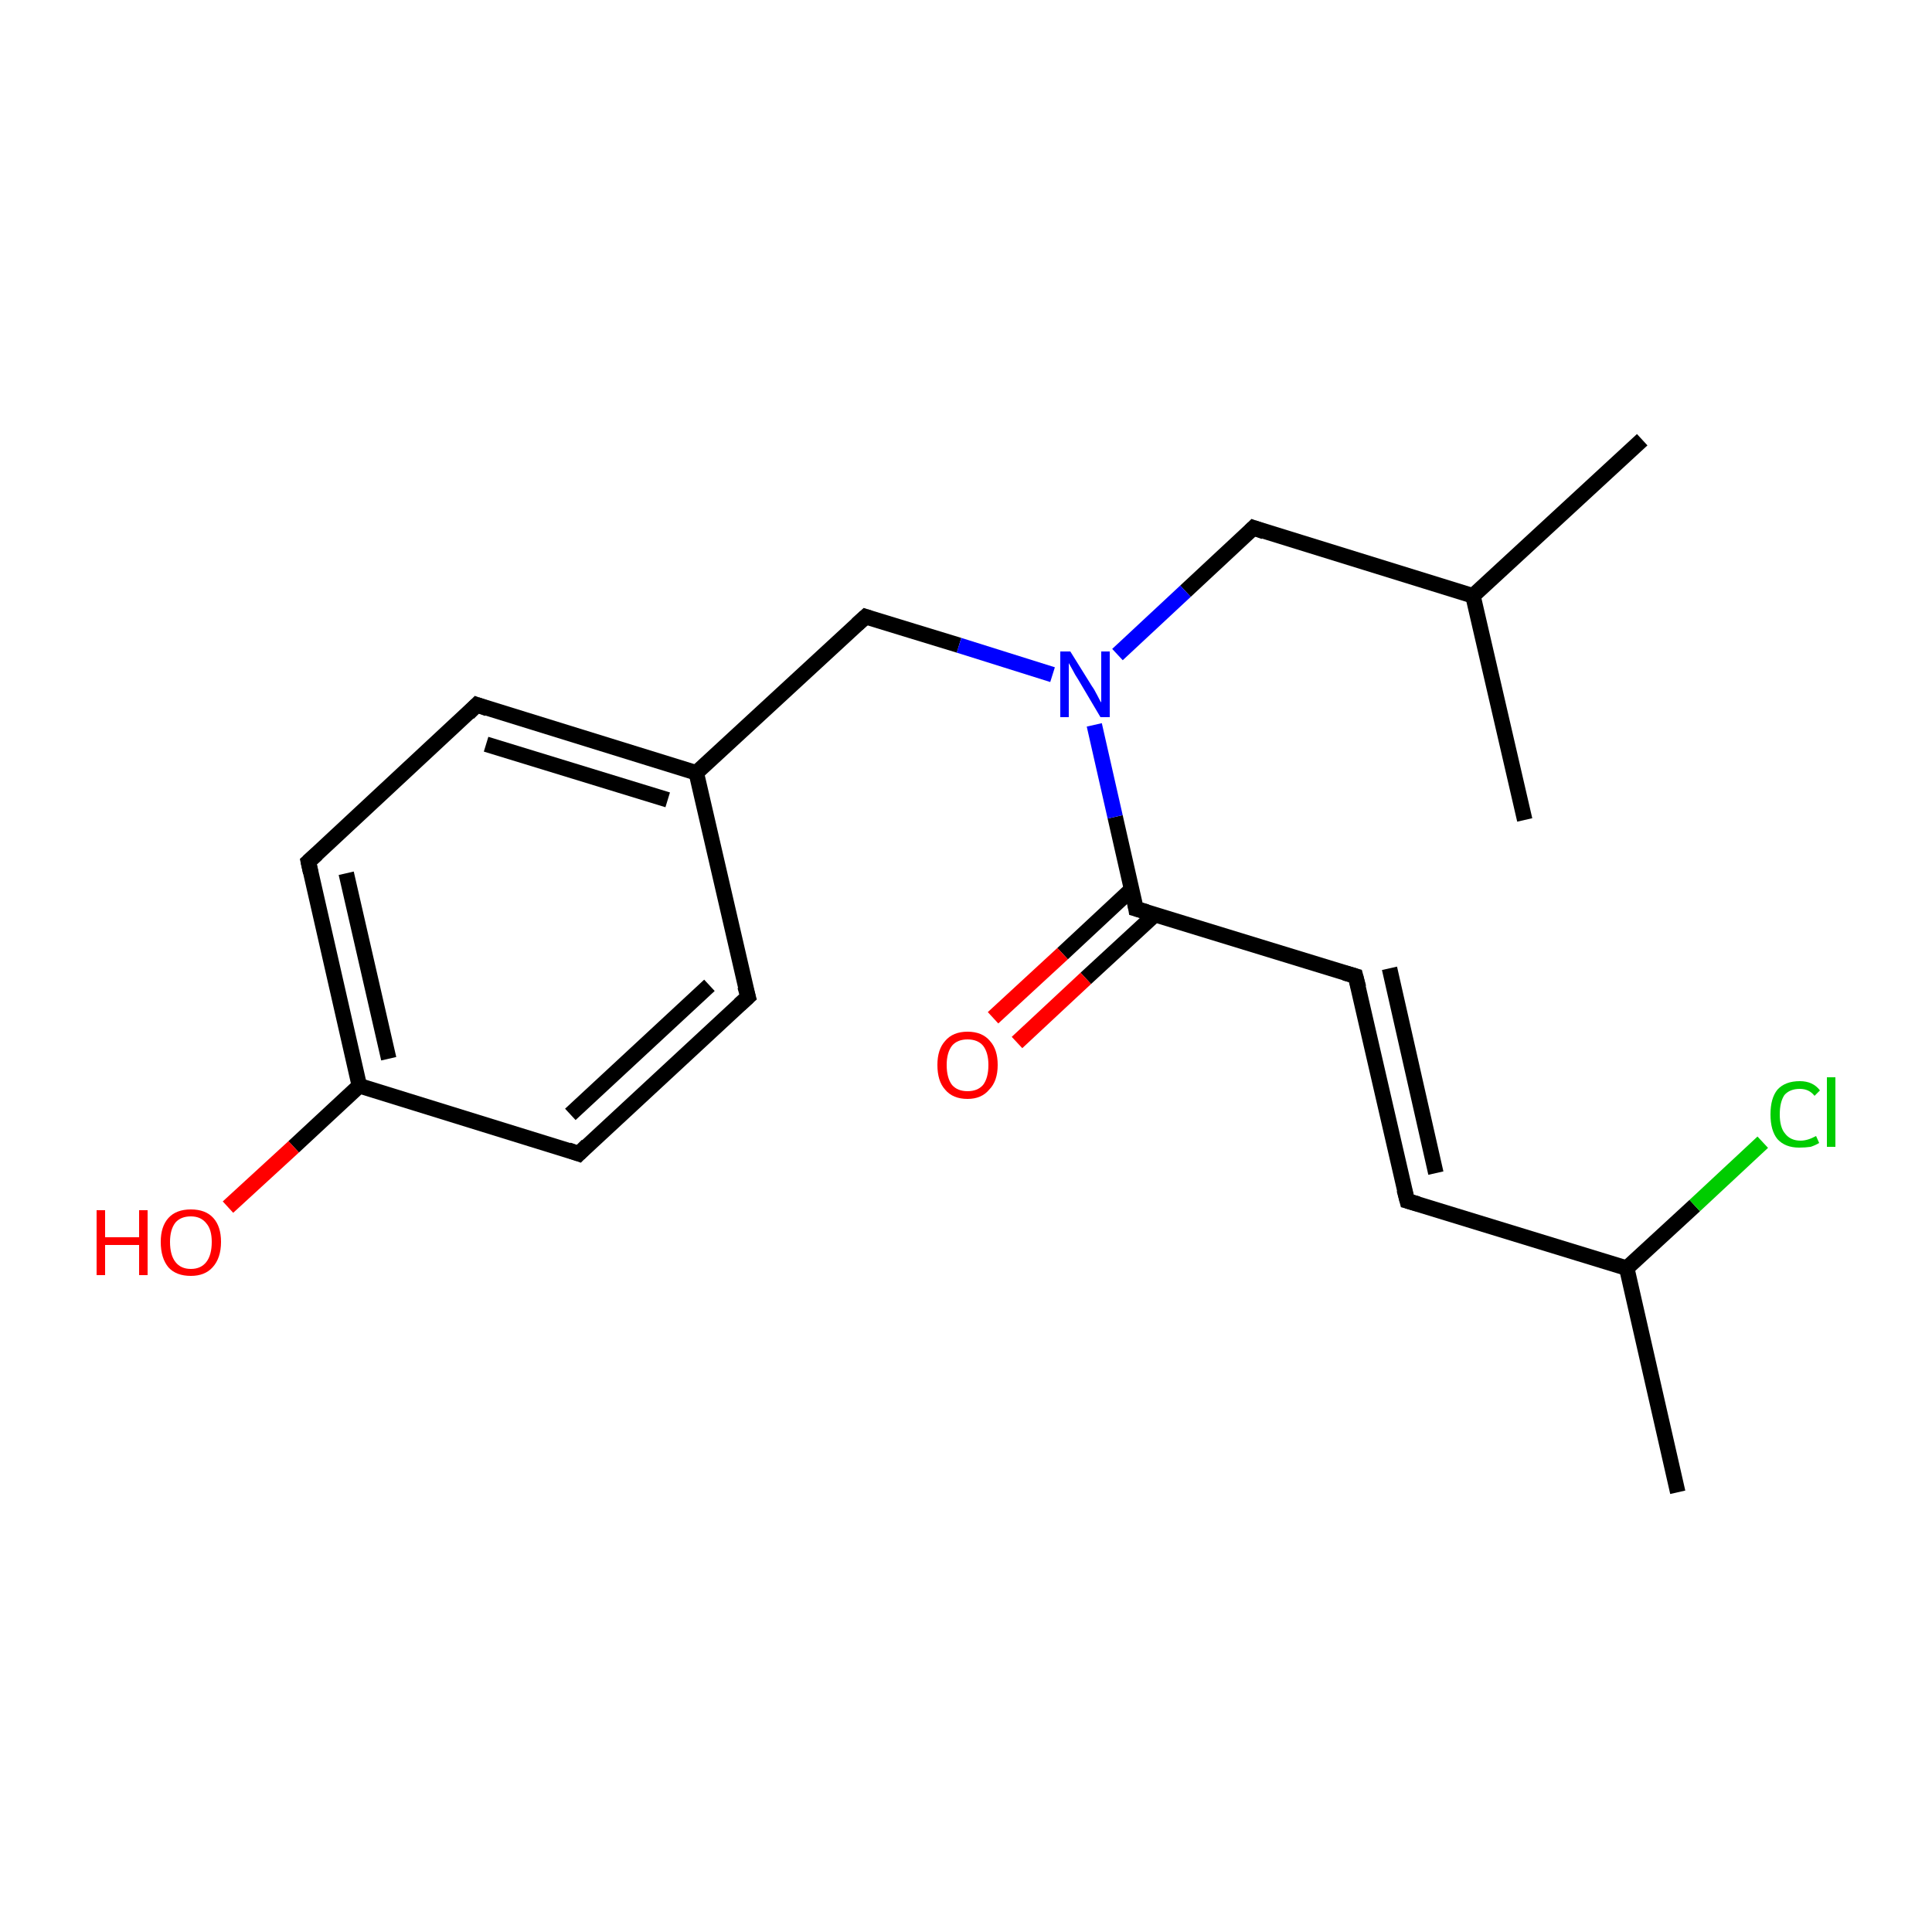 <?xml version='1.0' encoding='iso-8859-1'?>
<svg version='1.1' baseProfile='full'
              xmlns='http://www.w3.org/2000/svg'
                      xmlns:rdkit='http://www.rdkit.org/xml'
                      xmlns:xlink='http://www.w3.org/1999/xlink'
                  xml:space='preserve'
width='250px' height='250px' viewBox='0 0 250 250'>
<!-- END OF HEADER -->
<rect style='opacity:1.0;fill:#FFFFFF;stroke:none' width='250.0' height='250.0' x='0.0' y='0.0'> </rect>
<path class='bond-0 atom-0 atom-11' d='M 212.5,56.9 L 190.6,77.1' style='fill:none;fill-rule:evenodd;stroke:#000000;stroke-width:2.0px;stroke-linecap:butt;stroke-linejoin:miter;stroke-opacity:1' />
<path class='bond-1 atom-1 atom-11' d='M 197.3,106.1 L 190.6,77.1' style='fill:none;fill-rule:evenodd;stroke:#000000;stroke-width:2.0px;stroke-linecap:butt;stroke-linejoin:miter;stroke-opacity:1' />
<path class='bond-2 atom-2 atom-12' d='M 217.1,193.1 L 210.5,164.1' style='fill:none;fill-rule:evenodd;stroke:#000000;stroke-width:2.0px;stroke-linecap:butt;stroke-linejoin:miter;stroke-opacity:1' />
<path class='bond-3 atom-3 atom-8' d='M 182.1,155.4 L 175.4,126.3' style='fill:none;fill-rule:evenodd;stroke:#000000;stroke-width:2.0px;stroke-linecap:butt;stroke-linejoin:miter;stroke-opacity:1' />
<path class='bond-3 atom-3 atom-8' d='M 185.8,151.8 L 179.8,125.3' style='fill:none;fill-rule:evenodd;stroke:#000000;stroke-width:2.0px;stroke-linecap:butt;stroke-linejoin:miter;stroke-opacity:1' />
<path class='bond-4 atom-3 atom-12' d='M 182.1,155.4 L 210.5,164.1' style='fill:none;fill-rule:evenodd;stroke:#000000;stroke-width:2.0px;stroke-linecap:butt;stroke-linejoin:miter;stroke-opacity:1' />
<path class='bond-5 atom-4 atom-6' d='M 96.8,129.0 L 74.9,149.3' style='fill:none;fill-rule:evenodd;stroke:#000000;stroke-width:2.0px;stroke-linecap:butt;stroke-linejoin:miter;stroke-opacity:1' />
<path class='bond-5 atom-4 atom-6' d='M 91.8,127.5 L 73.8,144.2' style='fill:none;fill-rule:evenodd;stroke:#000000;stroke-width:2.0px;stroke-linecap:butt;stroke-linejoin:miter;stroke-opacity:1' />
<path class='bond-6 atom-4 atom-13' d='M 96.8,129.0 L 90.1,100.0' style='fill:none;fill-rule:evenodd;stroke:#000000;stroke-width:2.0px;stroke-linecap:butt;stroke-linejoin:miter;stroke-opacity:1' />
<path class='bond-7 atom-5 atom-7' d='M 61.7,91.2 L 39.9,111.5' style='fill:none;fill-rule:evenodd;stroke:#000000;stroke-width:2.0px;stroke-linecap:butt;stroke-linejoin:miter;stroke-opacity:1' />
<path class='bond-8 atom-5 atom-13' d='M 61.7,91.2 L 90.1,100.0' style='fill:none;fill-rule:evenodd;stroke:#000000;stroke-width:2.0px;stroke-linecap:butt;stroke-linejoin:miter;stroke-opacity:1' />
<path class='bond-8 atom-5 atom-13' d='M 62.9,96.3 L 86.4,103.5' style='fill:none;fill-rule:evenodd;stroke:#000000;stroke-width:2.0px;stroke-linecap:butt;stroke-linejoin:miter;stroke-opacity:1' />
<path class='bond-9 atom-6 atom-14' d='M 74.9,149.3 L 46.5,140.5' style='fill:none;fill-rule:evenodd;stroke:#000000;stroke-width:2.0px;stroke-linecap:butt;stroke-linejoin:miter;stroke-opacity:1' />
<path class='bond-10 atom-7 atom-14' d='M 39.9,111.5 L 46.5,140.5' style='fill:none;fill-rule:evenodd;stroke:#000000;stroke-width:2.0px;stroke-linecap:butt;stroke-linejoin:miter;stroke-opacity:1' />
<path class='bond-10 atom-7 atom-14' d='M 44.8,113.0 L 50.3,137.0' style='fill:none;fill-rule:evenodd;stroke:#000000;stroke-width:2.0px;stroke-linecap:butt;stroke-linejoin:miter;stroke-opacity:1' />
<path class='bond-11 atom-8 atom-15' d='M 175.4,126.3 L 147.0,117.6' style='fill:none;fill-rule:evenodd;stroke:#000000;stroke-width:2.0px;stroke-linecap:butt;stroke-linejoin:miter;stroke-opacity:1' />
<path class='bond-12 atom-9 atom-11' d='M 162.2,68.3 L 190.6,77.1' style='fill:none;fill-rule:evenodd;stroke:#000000;stroke-width:2.0px;stroke-linecap:butt;stroke-linejoin:miter;stroke-opacity:1' />
<path class='bond-13 atom-9 atom-17' d='M 162.2,68.3 L 153.4,76.5' style='fill:none;fill-rule:evenodd;stroke:#000000;stroke-width:2.0px;stroke-linecap:butt;stroke-linejoin:miter;stroke-opacity:1' />
<path class='bond-13 atom-9 atom-17' d='M 153.4,76.5 L 144.6,84.7' style='fill:none;fill-rule:evenodd;stroke:#0000FF;stroke-width:2.0px;stroke-linecap:butt;stroke-linejoin:miter;stroke-opacity:1' />
<path class='bond-14 atom-10 atom-13' d='M 112.0,79.8 L 90.1,100.0' style='fill:none;fill-rule:evenodd;stroke:#000000;stroke-width:2.0px;stroke-linecap:butt;stroke-linejoin:miter;stroke-opacity:1' />
<path class='bond-15 atom-10 atom-17' d='M 112.0,79.8 L 124.1,83.5' style='fill:none;fill-rule:evenodd;stroke:#000000;stroke-width:2.0px;stroke-linecap:butt;stroke-linejoin:miter;stroke-opacity:1' />
<path class='bond-15 atom-10 atom-17' d='M 124.1,83.5 L 136.2,87.3' style='fill:none;fill-rule:evenodd;stroke:#0000FF;stroke-width:2.0px;stroke-linecap:butt;stroke-linejoin:miter;stroke-opacity:1' />
<path class='bond-16 atom-12 atom-16' d='M 210.5,164.1 L 219.3,156.0' style='fill:none;fill-rule:evenodd;stroke:#000000;stroke-width:2.0px;stroke-linecap:butt;stroke-linejoin:miter;stroke-opacity:1' />
<path class='bond-16 atom-12 atom-16' d='M 219.3,156.0 L 228.1,147.8' style='fill:none;fill-rule:evenodd;stroke:#00CC00;stroke-width:2.0px;stroke-linecap:butt;stroke-linejoin:miter;stroke-opacity:1' />
<path class='bond-17 atom-14 atom-18' d='M 46.5,140.5 L 38.0,148.4' style='fill:none;fill-rule:evenodd;stroke:#000000;stroke-width:2.0px;stroke-linecap:butt;stroke-linejoin:miter;stroke-opacity:1' />
<path class='bond-17 atom-14 atom-18' d='M 38.0,148.4 L 29.5,156.2' style='fill:none;fill-rule:evenodd;stroke:#FF0000;stroke-width:2.0px;stroke-linecap:butt;stroke-linejoin:miter;stroke-opacity:1' />
<path class='bond-18 atom-15 atom-17' d='M 147.0,117.6 L 144.3,105.7' style='fill:none;fill-rule:evenodd;stroke:#000000;stroke-width:2.0px;stroke-linecap:butt;stroke-linejoin:miter;stroke-opacity:1' />
<path class='bond-18 atom-15 atom-17' d='M 144.3,105.7 L 141.6,93.8' style='fill:none;fill-rule:evenodd;stroke:#0000FF;stroke-width:2.0px;stroke-linecap:butt;stroke-linejoin:miter;stroke-opacity:1' />
<path class='bond-19 atom-15 atom-19' d='M 146.4,115.1 L 137.5,123.4' style='fill:none;fill-rule:evenodd;stroke:#000000;stroke-width:2.0px;stroke-linecap:butt;stroke-linejoin:miter;stroke-opacity:1' />
<path class='bond-19 atom-15 atom-19' d='M 137.5,123.4 L 128.5,131.7' style='fill:none;fill-rule:evenodd;stroke:#FF0000;stroke-width:2.0px;stroke-linecap:butt;stroke-linejoin:miter;stroke-opacity:1' />
<path class='bond-19 atom-15 atom-19' d='M 149.5,118.3 L 140.5,126.6' style='fill:none;fill-rule:evenodd;stroke:#000000;stroke-width:2.0px;stroke-linecap:butt;stroke-linejoin:miter;stroke-opacity:1' />
<path class='bond-19 atom-15 atom-19' d='M 140.5,126.6 L 131.6,134.9' style='fill:none;fill-rule:evenodd;stroke:#FF0000;stroke-width:2.0px;stroke-linecap:butt;stroke-linejoin:miter;stroke-opacity:1' />
<path d='M 181.7,153.9 L 182.1,155.4 L 183.5,155.8' style='fill:none;stroke:#000000;stroke-width:2.0px;stroke-linecap:butt;stroke-linejoin:miter;stroke-opacity:1;' />
<path d='M 95.7,130.0 L 96.8,129.0 L 96.4,127.6' style='fill:none;stroke:#000000;stroke-width:2.0px;stroke-linecap:butt;stroke-linejoin:miter;stroke-opacity:1;' />
<path d='M 60.6,92.3 L 61.7,91.2 L 63.1,91.7' style='fill:none;stroke:#000000;stroke-width:2.0px;stroke-linecap:butt;stroke-linejoin:miter;stroke-opacity:1;' />
<path d='M 76.0,148.2 L 74.9,149.3 L 73.5,148.8' style='fill:none;stroke:#000000;stroke-width:2.0px;stroke-linecap:butt;stroke-linejoin:miter;stroke-opacity:1;' />
<path d='M 41.0,110.5 L 39.9,111.5 L 40.2,112.9' style='fill:none;stroke:#000000;stroke-width:2.0px;stroke-linecap:butt;stroke-linejoin:miter;stroke-opacity:1;' />
<path d='M 175.8,127.8 L 175.4,126.3 L 174.0,125.9' style='fill:none;stroke:#000000;stroke-width:2.0px;stroke-linecap:butt;stroke-linejoin:miter;stroke-opacity:1;' />
<path d='M 163.6,68.8 L 162.2,68.3 L 161.8,68.7' style='fill:none;stroke:#000000;stroke-width:2.0px;stroke-linecap:butt;stroke-linejoin:miter;stroke-opacity:1;' />
<path d='M 110.9,80.8 L 112.0,79.8 L 112.6,80.0' style='fill:none;stroke:#000000;stroke-width:2.0px;stroke-linecap:butt;stroke-linejoin:miter;stroke-opacity:1;' />
<path d='M 148.4,118.0 L 147.0,117.6 L 146.9,117.0' style='fill:none;stroke:#000000;stroke-width:2.0px;stroke-linecap:butt;stroke-linejoin:miter;stroke-opacity:1;' />
<path class='atom-16' d='M 229.1 144.2
Q 229.1 142.1, 230.0 141.0
Q 231.0 139.9, 232.9 139.9
Q 234.6 139.9, 235.5 141.1
L 234.8 141.8
Q 234.1 140.9, 232.9 140.9
Q 231.6 140.9, 230.9 141.7
Q 230.3 142.6, 230.3 144.2
Q 230.3 145.9, 231.0 146.7
Q 231.7 147.6, 233.0 147.6
Q 233.9 147.6, 235.0 147.0
L 235.4 147.9
Q 234.9 148.2, 234.3 148.4
Q 233.6 148.5, 232.8 148.5
Q 231.0 148.5, 230.0 147.4
Q 229.1 146.3, 229.1 144.2
' fill='#00CC00'/>
<path class='atom-16' d='M 236.4 139.4
L 237.5 139.4
L 237.5 148.4
L 236.4 148.4
L 236.4 139.4
' fill='#00CC00'/>
<path class='atom-17' d='M 138.5 84.3
L 141.3 88.8
Q 141.6 89.2, 142.0 90.0
Q 142.4 90.8, 142.5 90.9
L 142.5 84.3
L 143.6 84.3
L 143.6 92.8
L 142.4 92.8
L 139.5 87.9
Q 139.1 87.3, 138.8 86.7
Q 138.4 86.0, 138.3 85.8
L 138.3 92.8
L 137.2 92.8
L 137.2 84.3
L 138.5 84.3
' fill='#0000FF'/>
<path class='atom-18' d='M 12.5 156.6
L 13.6 156.6
L 13.6 160.1
L 18.0 160.1
L 18.0 156.6
L 19.1 156.6
L 19.1 165.0
L 18.0 165.0
L 18.0 161.1
L 13.6 161.1
L 13.6 165.0
L 12.5 165.0
L 12.5 156.6
' fill='#FF0000'/>
<path class='atom-18' d='M 20.8 160.7
Q 20.8 158.7, 21.8 157.6
Q 22.8 156.5, 24.7 156.5
Q 26.6 156.5, 27.6 157.6
Q 28.6 158.7, 28.6 160.7
Q 28.6 162.8, 27.5 164.0
Q 26.5 165.1, 24.7 165.1
Q 22.8 165.1, 21.8 164.0
Q 20.8 162.8, 20.8 160.7
M 24.7 164.2
Q 26.0 164.2, 26.7 163.3
Q 27.4 162.4, 27.4 160.7
Q 27.4 159.1, 26.7 158.3
Q 26.0 157.4, 24.7 157.4
Q 23.4 157.4, 22.7 158.2
Q 22.0 159.1, 22.0 160.7
Q 22.0 162.4, 22.7 163.3
Q 23.4 164.2, 24.7 164.2
' fill='#FF0000'/>
<path class='atom-19' d='M 121.3 137.8
Q 121.3 135.8, 122.3 134.7
Q 123.3 133.5, 125.2 133.5
Q 127.1 133.5, 128.1 134.7
Q 129.1 135.8, 129.1 137.8
Q 129.1 139.9, 128.0 141.0
Q 127.0 142.2, 125.2 142.2
Q 123.3 142.2, 122.3 141.0
Q 121.3 139.9, 121.3 137.8
M 125.2 141.2
Q 126.5 141.2, 127.2 140.4
Q 127.9 139.5, 127.9 137.8
Q 127.9 136.2, 127.2 135.3
Q 126.5 134.5, 125.2 134.5
Q 123.9 134.5, 123.2 135.3
Q 122.5 136.2, 122.5 137.8
Q 122.5 139.5, 123.2 140.4
Q 123.9 141.2, 125.2 141.2
' fill='#FF0000'/>
</svg>

